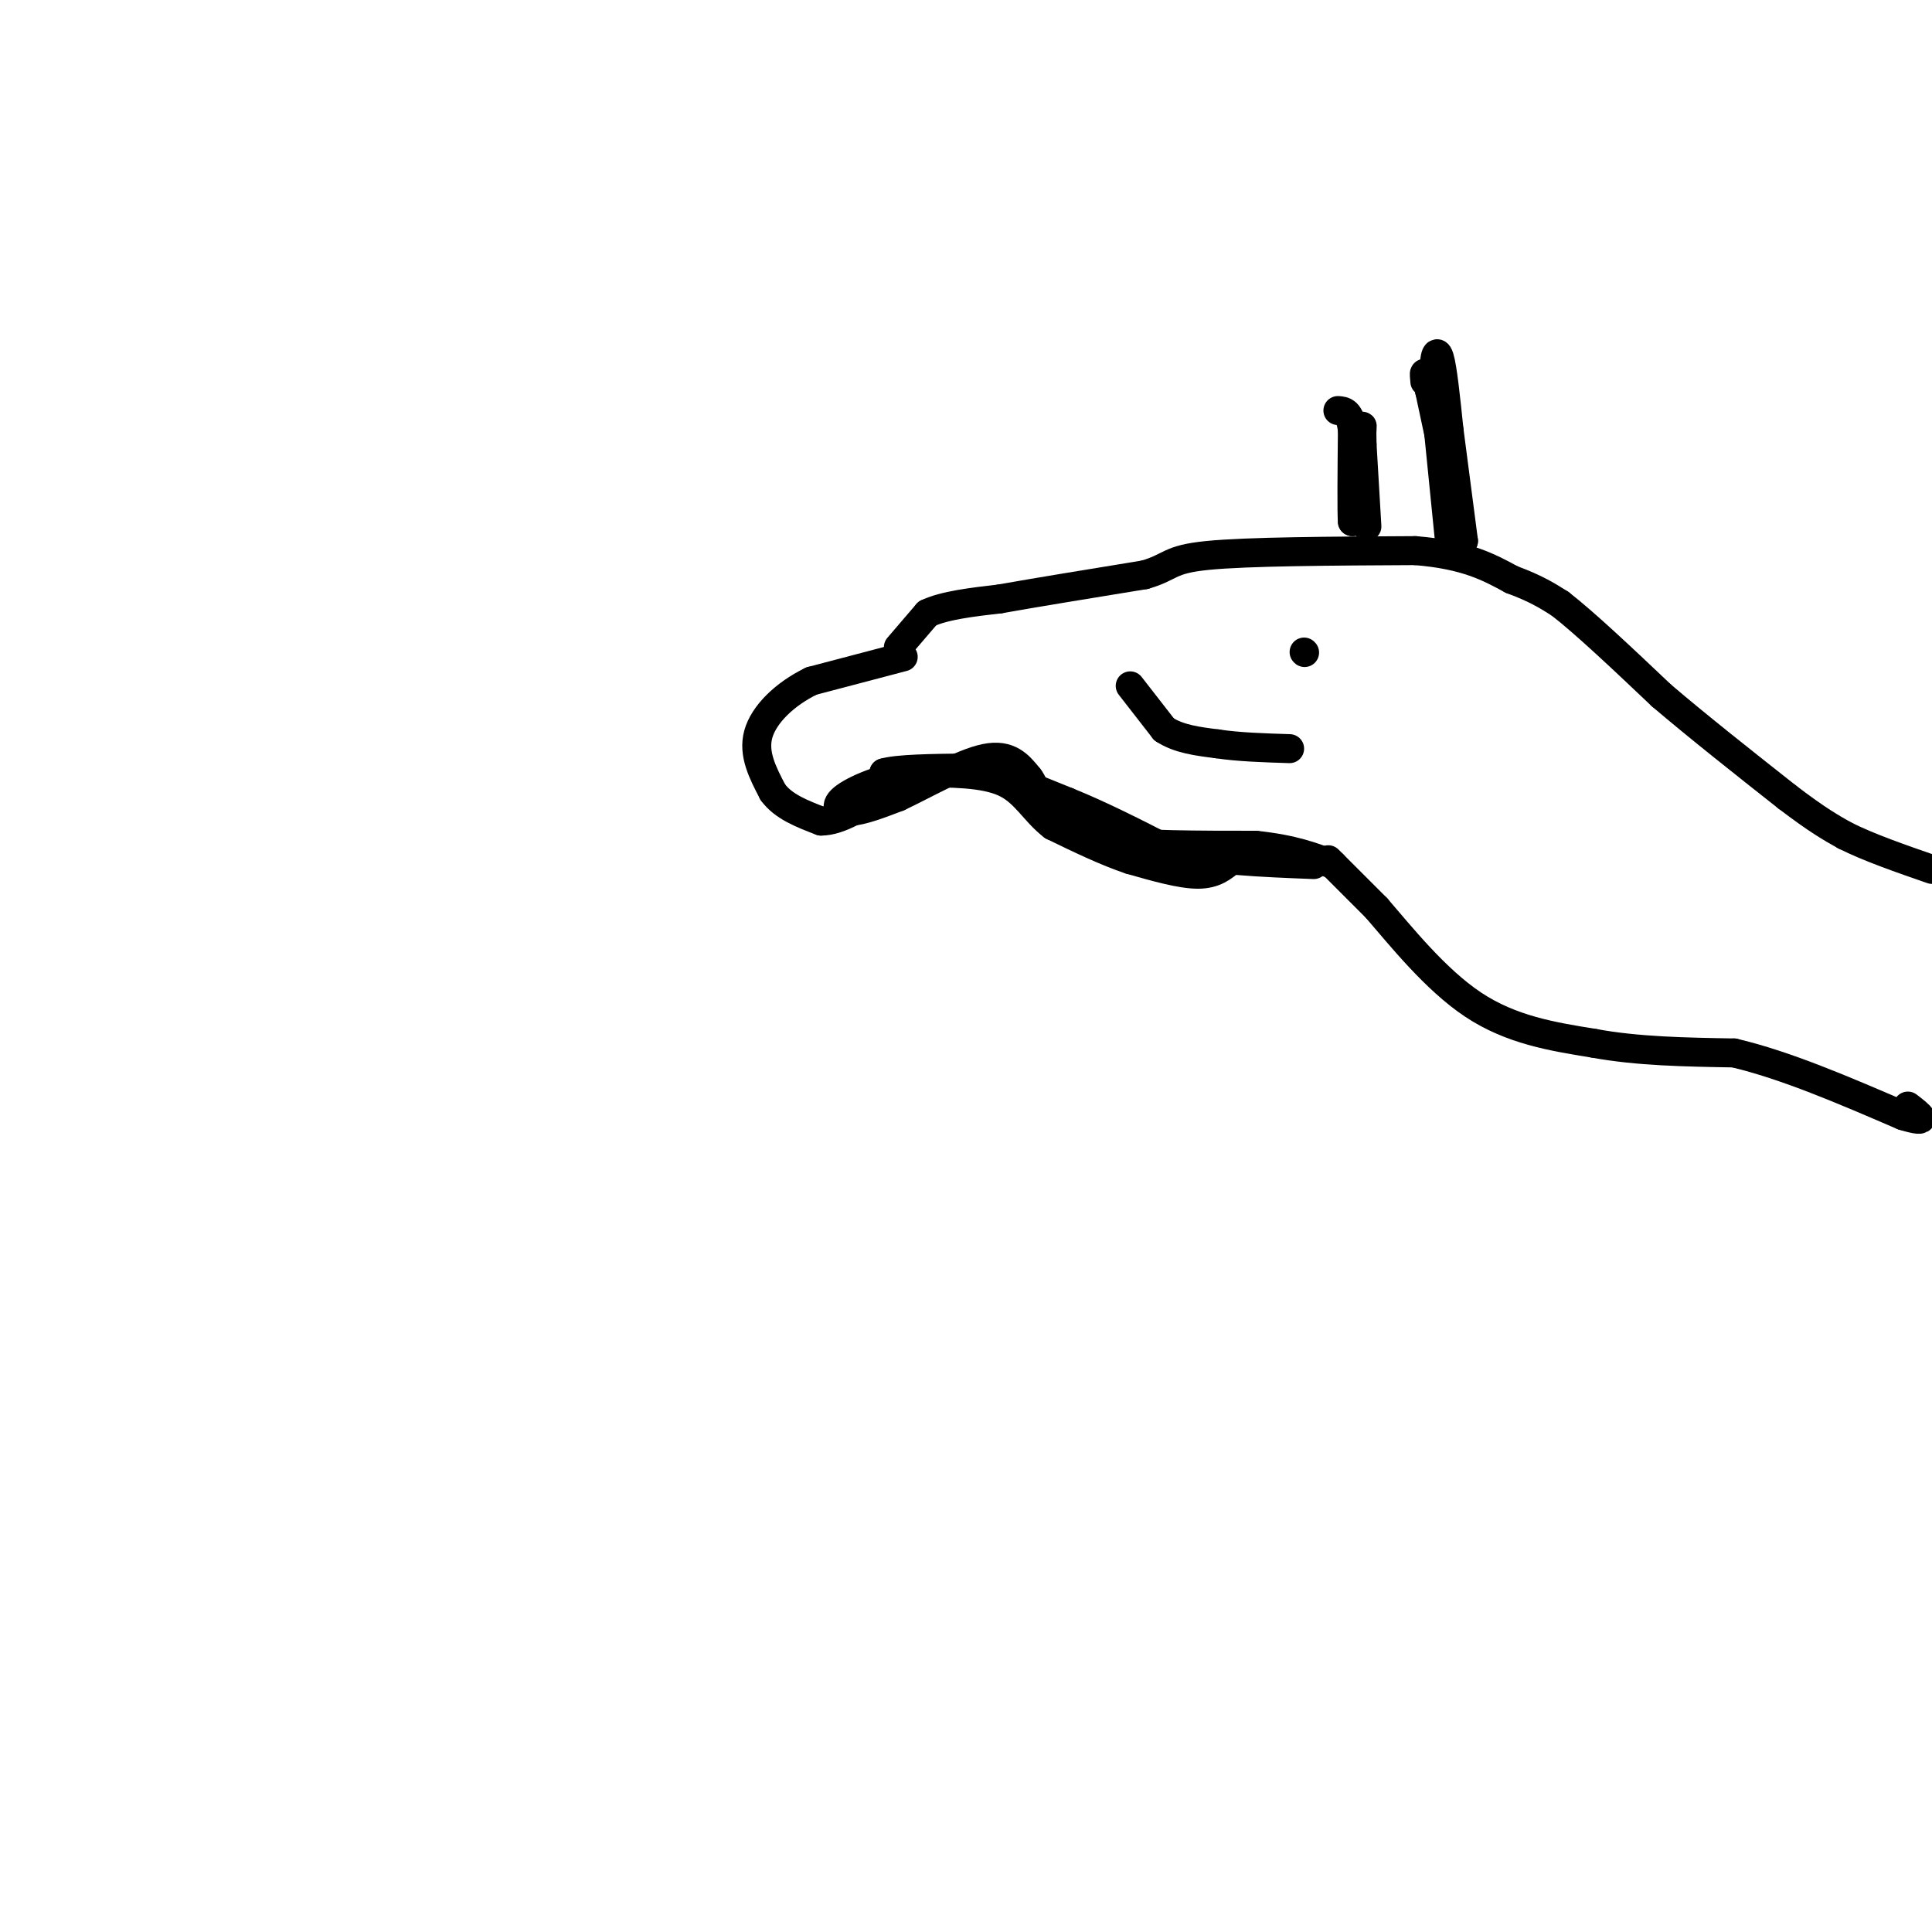 <svg viewBox='0 0 400 400' version='1.1' xmlns='http://www.w3.org/2000/svg' xmlns:xlink='http://www.w3.org/1999/xlink'><g fill='none' stroke='#000000' stroke-width='6' stroke-linecap='round' stroke-linejoin='round'><path d='M187,136c0.000,0.000 -19.000,5.000 -19,5'/><path d='M168,141c-5.533,2.689 -9.867,6.911 -11,11c-1.133,4.089 0.933,8.044 3,12'/><path d='M160,164c2.167,3.000 6.083,4.500 10,6'/><path d='M170,170c3.833,0.000 8.417,-3.000 13,-6'/><path d='M183,164c2.167,-1.667 1.083,-2.833 0,-4'/><path d='M183,160c2.833,-0.833 9.917,-0.917 17,-1'/><path d='M200,159c6.333,1.000 13.667,4.000 21,7'/><path d='M221,166c7.000,2.833 14.000,6.417 21,10'/><path d='M242,176c8.500,2.167 19.250,2.583 30,3'/><path d='M186,134c0.000,0.000 6.000,-7.000 6,-7'/><path d='M192,127c3.500,-1.667 9.250,-2.333 15,-3'/><path d='M207,124c7.500,-1.333 18.750,-3.167 30,-5'/><path d='M237,119c5.644,-1.622 4.756,-3.178 13,-4c8.244,-0.822 25.622,-0.911 43,-1'/><path d='M293,114c10.500,0.833 15.250,3.417 20,6'/><path d='M313,120c5.000,1.833 7.500,3.417 10,5'/><path d='M323,125c5.167,4.000 13.083,11.500 21,19'/><path d='M344,144c7.833,6.667 16.917,13.833 26,21'/><path d='M370,165c6.333,4.833 9.167,6.417 12,8'/><path d='M382,173c5.000,2.500 11.500,4.750 18,7'/><path d='M275,178c0.000,0.000 10.000,10.000 10,10'/><path d='M285,188c4.889,5.644 12.111,14.756 20,20c7.889,5.244 16.444,6.622 25,8'/><path d='M330,216c9.000,1.667 19.000,1.833 29,2'/><path d='M359,218c10.667,2.500 22.833,7.750 35,13'/><path d='M394,231c6.000,1.833 3.500,-0.083 1,-2'/><path d='M270,135c0.000,0.000 0.100,0.100 0.1,0.1'/><path d='M234,142c0.000,0.000 7.000,9.000 7,9'/><path d='M241,151c3.000,2.000 7.000,2.500 11,3'/><path d='M252,154c4.333,0.667 9.667,0.833 15,1'/><path d='M300,111c0.000,0.000 -3.000,-30.000 -3,-30'/><path d='M297,81c-0.333,-6.889 0.333,-9.111 1,-7c0.667,2.111 1.333,8.556 2,15'/><path d='M300,89c0.833,6.333 1.917,14.667 3,23'/><path d='M303,112c-0.667,-1.333 -3.833,-16.167 -7,-31'/><path d='M296,81c-1.333,-5.500 -1.167,-3.750 -1,-2'/><path d='M283,109c0.000,0.000 -1.000,-17.000 -1,-17'/><path d='M282,92c-0.111,-3.756 0.111,-4.644 0,-3c-0.111,1.644 -0.556,5.822 -1,10'/><path d='M281,99c-0.333,3.167 -0.667,6.083 -1,9'/><path d='M280,108c-0.167,-1.667 -0.083,-10.333 0,-19'/><path d='M280,89c-0.500,-3.833 -1.750,-3.917 -3,-4'/><path d='M255,178c-1.750,1.500 -3.500,3.000 -7,3c-3.500,0.000 -8.750,-1.500 -14,-3'/><path d='M234,178c-5.000,-1.667 -10.500,-4.333 -16,-7'/><path d='M218,171c-3.911,-3.000 -5.689,-7.000 -10,-9c-4.311,-2.000 -11.156,-2.000 -18,-2'/><path d='M190,160c-6.119,0.607 -12.417,3.125 -15,5c-2.583,1.875 -1.452,3.107 1,3c2.452,-0.107 6.226,-1.554 10,-3'/><path d='M186,165c5.156,-2.422 13.044,-6.978 18,-8c4.956,-1.022 6.978,1.489 9,4'/><path d='M213,161c1.756,2.178 1.644,5.622 4,8c2.356,2.378 7.178,3.689 12,5'/><path d='M229,174c7.167,1.000 19.083,1.000 31,1'/><path d='M260,175c7.833,0.833 11.917,2.417 16,4'/></g>
</svg>
